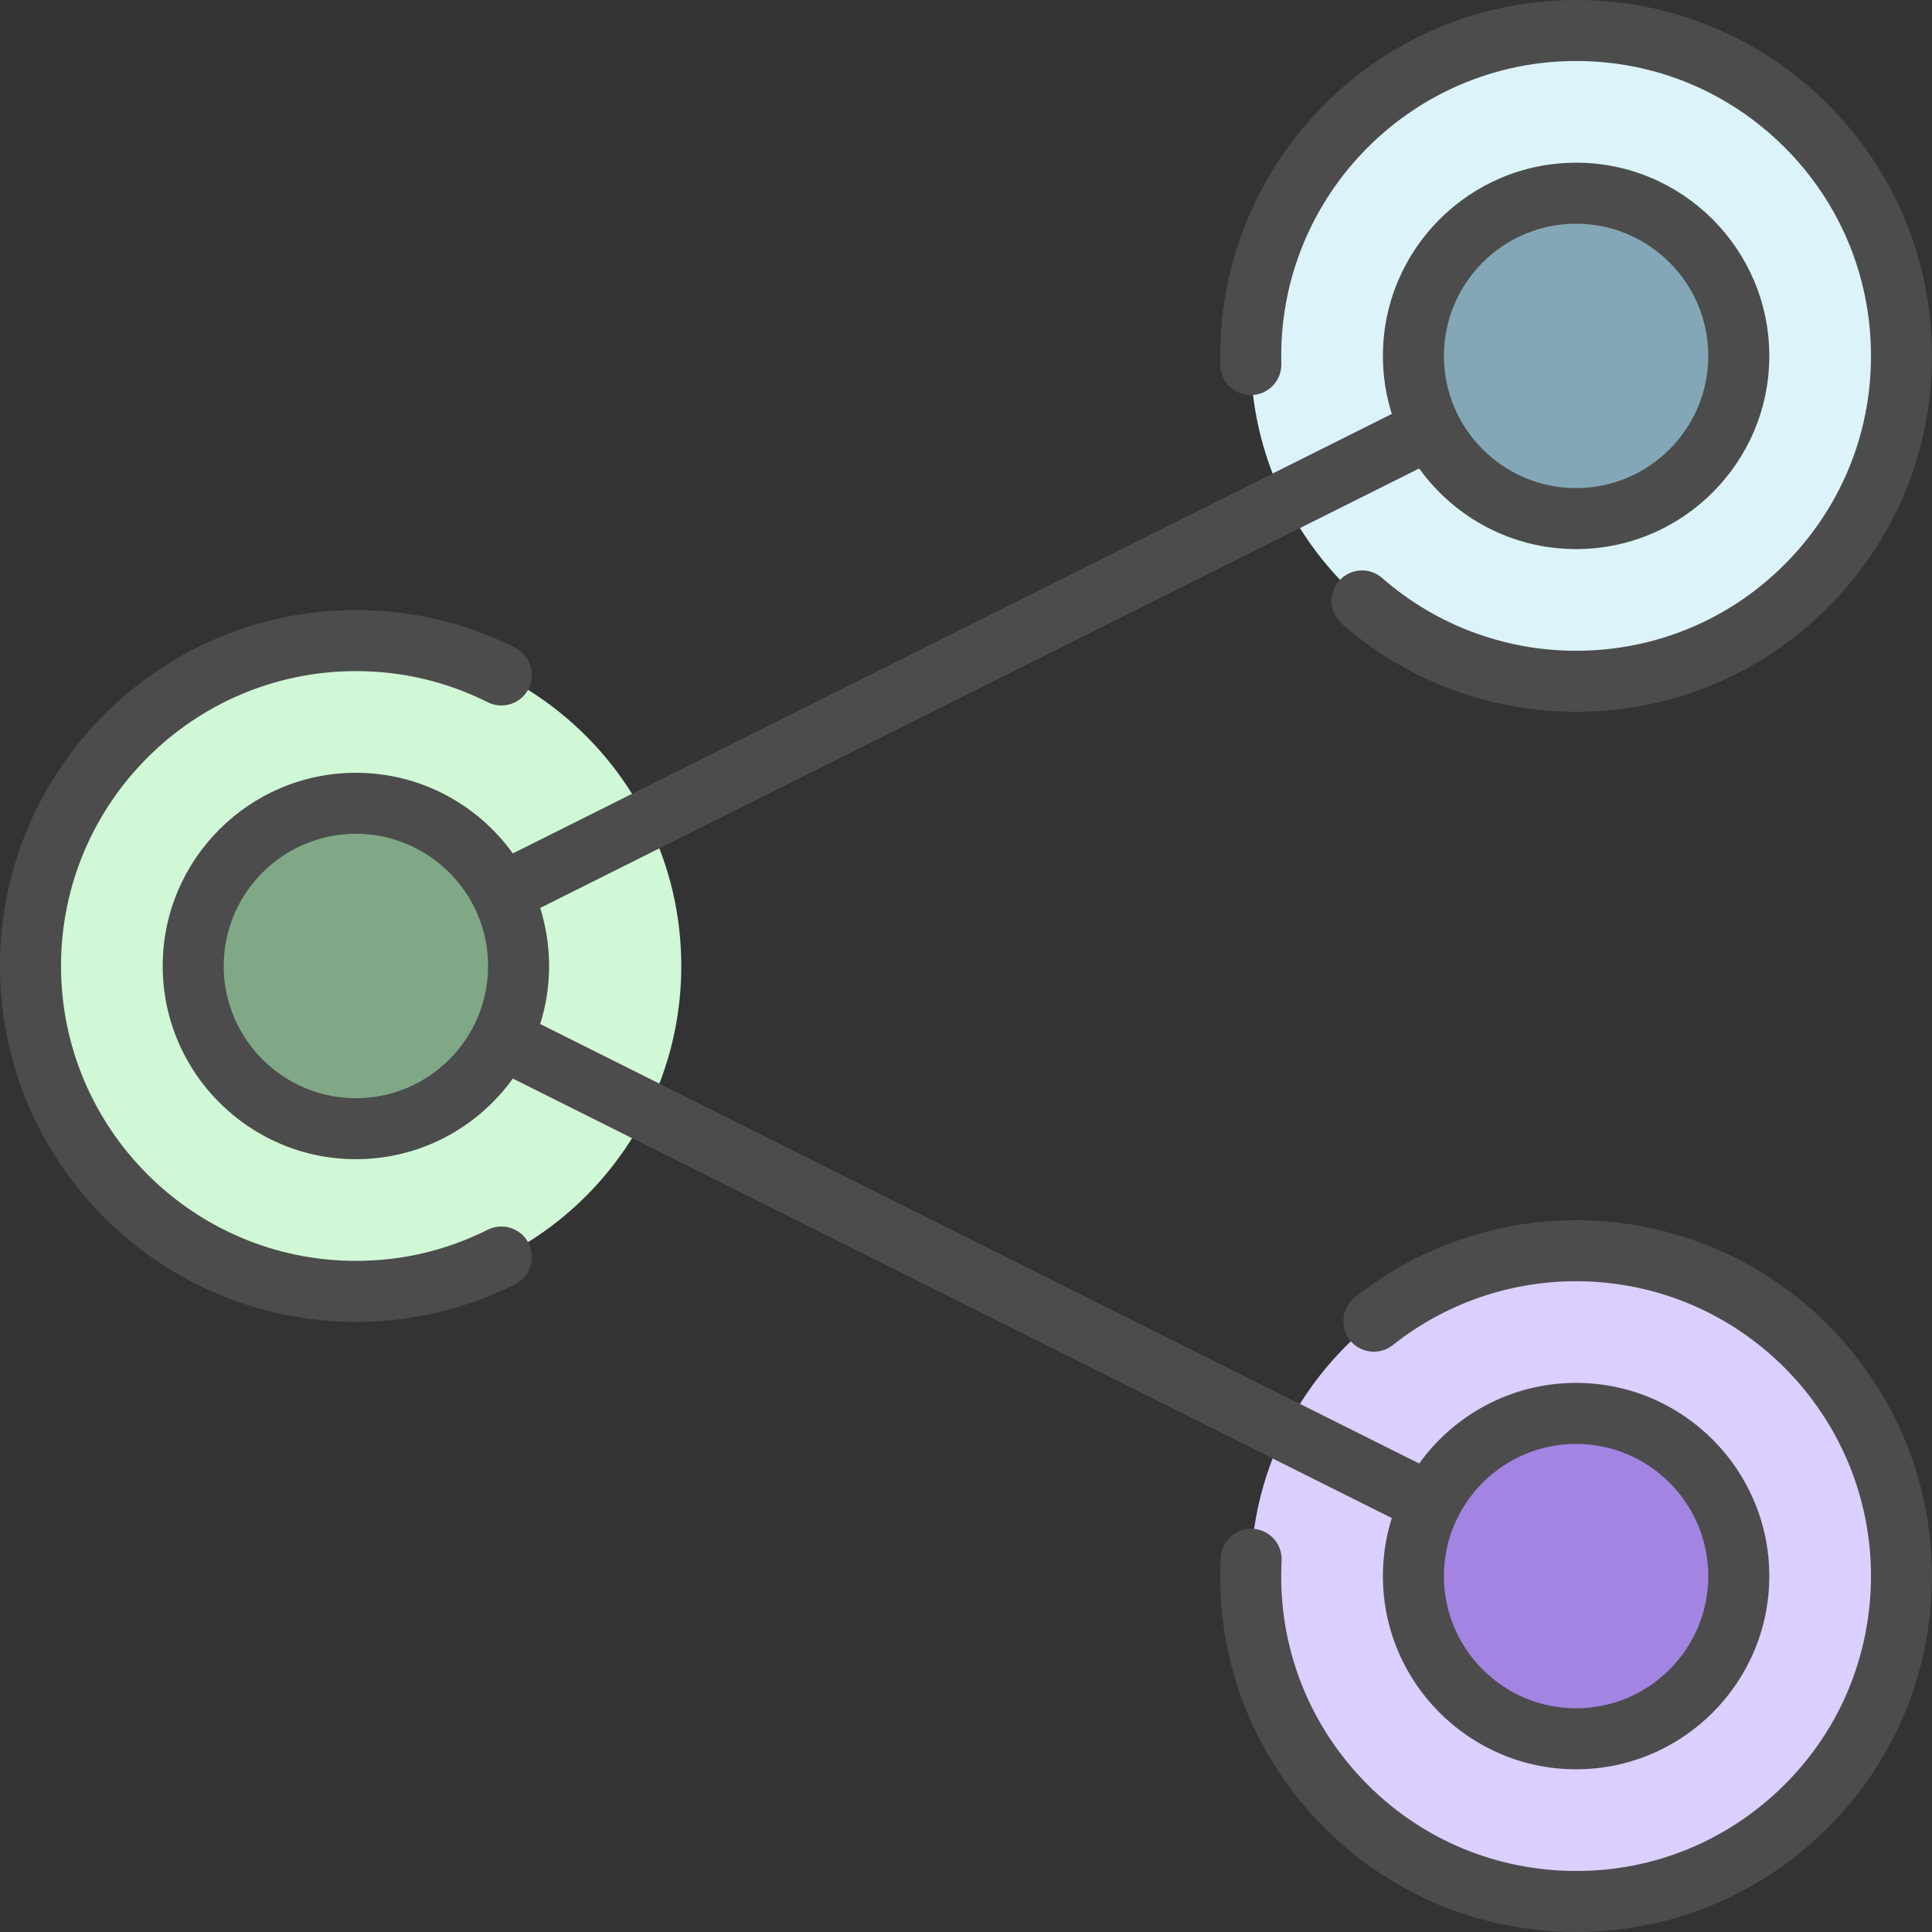 <?xml version="1.0" encoding="iso-8859-1"?>
<!-- Uploaded to: SVG Repo, www.svgrepo.com, Generator: SVG Repo Mixer Tools -->
<svg height="800px" width="800px" version="1.1" id="Layer_1" xmlns="http://www.w3.org/2000/svg" xmlns:xlink="http://www.w3.org/1999/xlink" 
	 viewBox="0 0 511.998 511.998" xml:space="preserve">
<rect x="0" y="0" width="511.998" height="511.998" fill="#333333" stroke="none"/>
<path style="fill:#D0F7D6;" d="M180.547,256c0,47.624-38.607,86.231-86.231,86.231S8.085,303.624,8.085,256
	s38.607-86.231,86.231-86.231S180.547,208.375,180.547,256z"/>
<path style="fill:#80A886;" d="M137.433,256c0,23.812-19.304,43.116-43.116,43.116S51.202,279.811,51.202,256
	s19.304-43.116,43.116-43.116S137.433,232.187,137.433,256z"/>
<path style="fill:#DCF3F9;" d="M503.913,94.317c0,47.624-38.607,86.231-86.231,86.231s-86.231-38.607-86.231-86.231
	s38.607-86.231,86.231-86.231S503.913,46.693,503.913,94.317z"/>
<path style="fill:#84A7B7;" d="M460.797,94.317c0,23.812-19.304,43.116-43.116,43.116c-23.812,0-43.116-19.304-43.116-43.116
	s19.304-43.116,43.116-43.116C441.494,51.202,460.797,70.505,460.797,94.317z"/>
<path style="fill:#DBCFFF;" d="M503.913,417.682c0,47.624-38.607,86.231-86.231,86.231s-86.231-38.607-86.231-86.231
	s38.607-86.231,86.231-86.231S503.913,370.058,503.913,417.682z"/>
<path style="fill:#A384E2;" d="M460.797,417.682c0,23.812-19.304,43.116-43.116,43.116c-23.812,0-43.116-19.304-43.116-43.116
	c0-23.812,19.304-43.116,43.116-43.116C441.494,374.566,460.797,393.869,460.797,417.682z"/>
<path style="fill:#4C4C4C;" d="M323.4,96.827C322.016,44.84,363.184,1.42,415.171,0.036c25.146-0.687,49.119,8.506,67.401,25.839
	c18.282,17.334,28.719,40.748,29.39,65.931c0.67,25.183-8.507,49.12-25.839,67.402c-17.334,18.281-40.749,28.719-65.932,29.389
	c-0.846,0.023-1.696,0.034-2.539,0.034c-22.844,0-44.778-8.216-62.021-23.287c-3.362-2.938-3.706-8.045-0.767-11.407
	c2.939-3.363,8.044-3.705,11.407-0.766c14.813,12.947,33.833,19.776,53.49,19.264c20.867-0.556,40.268-9.204,54.63-24.352
	s21.965-34.981,21.41-55.848c-0.556-20.866-9.204-40.268-24.352-54.63c-15.148-14.362-34.964-21.967-55.848-21.41
	c-43.075,1.147-77.184,37.125-76.039,80.199c0.119,4.464-3.403,8.178-7.866,8.297C327.242,104.807,323.519,101.289,323.4,96.827z
	 M366.482,417.681c0-5.357,0.828-10.525,2.359-15.381L135.904,285.83c-9.302,12.932-24.478,21.367-41.588,21.367
	c-28.231,0-51.2-22.968-51.2-51.2s22.969-51.2,51.2-51.2c17.108,0,32.285,8.438,41.587,21.367l232.939-116.468
	c-1.534-4.857-2.359-10.023-2.359-15.381c0-28.231,22.968-51.2,51.199-51.2c28.231,0,51.2,22.968,51.2,51.2s-22.969,51.2-51.2,51.2
	c-17.11,0-32.286-8.436-41.588-21.367L143.155,240.617c1.533,4.857,2.359,10.024,2.359,15.381c0,5.357-0.827,10.523-2.359,15.38
	l232.938,116.469c9.302-12.93,24.479-21.367,41.587-21.367c28.231,0,51.2,22.969,51.2,51.2c0,28.231-22.969,51.2-51.2,51.2
	C389.449,468.88,366.482,445.912,366.482,417.681z M382.65,417.681c0,19.316,15.715,35.031,35.03,35.031
	c19.317,0,35.031-15.715,35.031-35.031c0-19.317-15.715-35.031-35.031-35.031C398.365,382.649,382.65,398.365,382.65,417.681z
	 M382.65,94.317c0,19.316,15.715,35.031,35.03,35.031c19.317,0,35.031-15.716,35.031-35.031s-15.715-35.031-35.031-35.031
	C398.365,59.285,382.65,75,382.65,94.317z M129.347,255.999c0-19.316-15.715-35.031-35.03-35.031
	c-19.317,0-35.031,15.716-35.031,35.031s15.715,35.031,35.031,35.031C113.632,291.03,129.347,275.314,129.347,255.999z
	 M422.573,323.493c-22.967-1.195-45.531,6.02-63.526,20.312c-3.496,2.777-4.079,7.862-1.302,11.359
	c2.777,3.497,7.861,4.078,11.359,1.302c14.905-11.84,33.605-17.814,52.63-16.827c43.033,2.236,76.224,39.064,73.988,82.096
	c-1.082,20.845-10.217,40.022-25.724,53.996c-15.506,13.975-35.517,21.077-56.371,19.991c-20.845-1.083-40.022-10.218-53.997-25.725
	c-13.974-15.505-21.074-35.525-19.991-56.37c0.232-4.459-3.196-8.261-7.655-8.493c-4.413-0.23-8.261,3.194-8.493,7.654
	c-1.306,25.159,7.262,49.32,24.127,68.034c16.866,18.714,40.009,29.74,65.169,31.046c1.675,0.087,3.343,0.13,5.007,0.13
	c23.341-0.001,45.56-8.514,63.027-24.257c18.713-16.866,29.74-40.009,31.047-65.167C514.568,370.64,474.509,326.192,422.573,323.493
	z M129.257,325.894c-10.928,5.475-22.683,8.25-34.941,8.25c-43.091,0-78.147-35.056-78.147-78.147s35.056-78.147,78.147-78.147
	c12.258,0,24.013,2.776,34.941,8.25c3.994,2.001,8.851,0.384,10.848-3.607c1.999-3.991,0.385-8.848-3.607-10.849
	c-13.196-6.611-27.388-9.963-42.183-9.963C42.309,161.682,0,203.992,0,255.998s42.309,94.315,94.315,94.315
	c14.795,0,28.988-3.352,42.183-9.963c3.991-1.999,5.606-6.858,3.607-10.849C138.108,325.51,133.251,323.896,129.257,325.894z"/>
</svg>